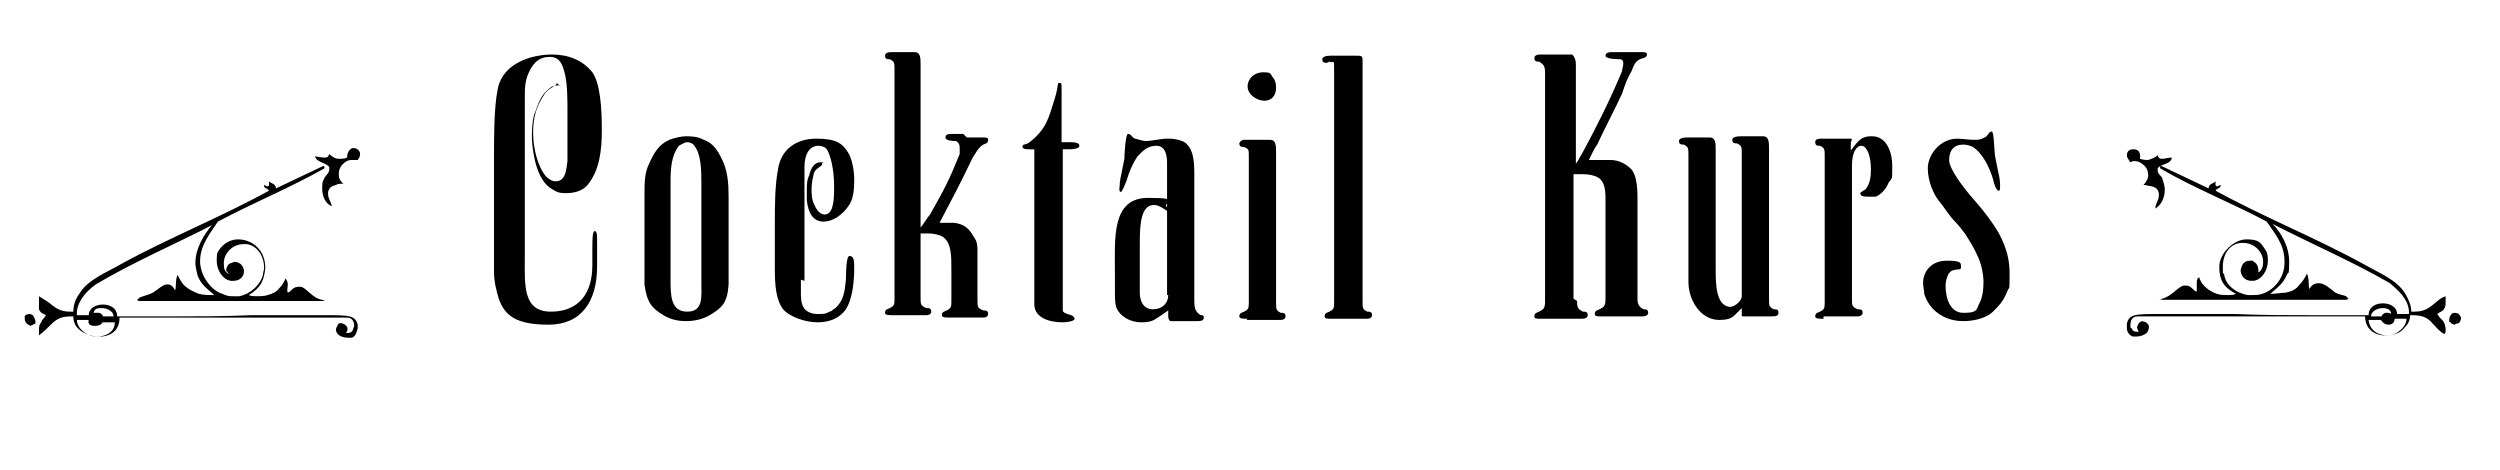 <?xml version="1.0" encoding="UTF-8"?>
<svg xmlns="http://www.w3.org/2000/svg" width="74.4mm" height="14mm" version="1.1" viewBox="0 0 210.8 39.7">
  <!-- Generator: Adobe Illustrator 28.6.0, SVG Export Plug-In . SVG Version: 1.2.0 Build 709)  -->
  <g>
    <g id="Reservierungen">
      <path d="M2.5,27.5q0,0-.2-.1c-.2-.1-.3-.3-.3-.5s0-.2,0-.2c0-.1.2-.2.4-.2s.2.1.3.1c0,.1.2.3.2.5v.2c-.2.1-.4.2-.5.2ZM19,22.9c0-.3.1-.6.4-.7.1,0,.2-.1.3-.1.5,0,.8.4.8.8s-.3.8-.9.8h-.2c-.7-.1-1.2-.9-1.2-1.7s.1-.7.2-.9c.4-.6,1-.9,1.6-.9,1.2,0,2.3.9,2.3,2.4h0c-.1,1.1-.4,1.7-1.4,2.3.2.1.5.1.7.1.3,0,.6,0,.9-.1.4-.1.8-.3,1-.6.2-.2.4-.5.5-.8.1.1.2.3.2.5s-.1.5,0,.7c.3-.1.4-.5.9-.5h.2c.5.1,1,1,1.8,1.1.2.1.3.1.3.1.1,0,0,0-.3,0h-15.4q-.2,0-.2-.1l.2-.2c.3-.1.6-.2.9-.3.5-.2,1-.8,1.4-.8s.5.2.7.5c.1-.4,0-.9.2-1.3.2.4.4.8.7,1,.2.2.6.4,1.1.6.4.1.8.1,1.3.1-.7-.6-1.1-.9-1.4-1.6-.1-.4-.2-.8-.2-1.1,0-1.3.8-2.5,1.4-3.2-3.1,1.6-6.8,3.2-9.8,5-.7.5-1.5,1.3-1.6,2.3v.3h1c0-.6.6-.9,1.2-.9s1.2.3,1.2,1h4.6c2.2,0,4.4,0,6.7-.1h6.4c.8,0,1.5,0,1.9.1s.6.3.7.7v.3h0c-.1.4-.2.7-.5.8h-.3c-.5,0-.9-.2-1-.5-.1-.2,0-.4.2-.7.3-.1.6.1.7.3.1.2,0,.4-.1.5.3,0,.5,0,.6-.3,0-.1.1-.2.1-.3,0-.4-.2-.7-.6-.7H10c0,.9-.5,1.5-1.5,1.6h-.3c-.5,0-1.1-.2-1.5-.5s-.6-.7-.6-1.2h-.2c-.8,0-1.2.2-1.7.7-.3.3-.6.6-1,.9,0-.1,0-.2,0-.4,0-.3,0-.5.2-.7,0-.2.3-.4.4-.6-.2-.1-.5-.2-.6-.5,0-.2,0-.3,0-.5s0-.4,0-.6c.3.2.5.3.8.5.5.4.9.8,1.8.8h.3c0-.6.2-1.1.5-1.5.7-1.2,2.3-1.8,3.5-2.5,4-2.2,8.5-4,12.5-6.2,0-.2-.5-.2-.4-.5.3.2.5.2.4-.3.2.2.6.2.6.6l4-1.9h0c.1,0,.1.2.1.2-3,1.7-6,2.9-9,4.5-.6.9-1.5,2-1.5,3.3v.2c.1,1.3,1.1,2.4,1.9,2.6.4.2.6.2.9.2h.5c1-.2,1.8-1,2-1.8,0-.2.1-.4.1-.6,0-1-.6-1.9-1.5-2h-.2c-1,0-1.7.8-1.7,1.6s.2.7.5,1q-.2-.2-.2-.3ZM8.6,27.1s0,.4-.7.4-.5-.5-.5-.5h-1c0,.5.4.9.7,1.1.3.2.6.3,1,.3.8,0,1.5-.4,1.5-1.2h-1ZM8.1,26.4h.2c.2.1.3.2.3.3h.9c0-.4-.5-.7-1-.7s-.6.1-.7.4c0,0,.2,0,.3,0ZM29.6,13.5c-.4,0-.6.2-.8.4-.2.2-.3.5-.3.8s.1.6.4.8c-.2,0-.5,0-.6.1-.4.1-.6.2-.7.6v.2c0,.4.3.7.3,1h0c-.5-.2-.8-.8-.8-1.5s.1-.6.2-.9c.1-.2.4-.4.4-.7v-.2c-.3-.4-1.1-.4-1.2-.9.2,0,.5.1.8.1s.3-.1.4-.3c.2.2.5.4.8.4s.5,0,.7-.1c0-.5.3-.8.5-.8h.1c.2,0,.5.2.5.5s-.1.3-.2.5c-.3,0-.4,0-.5,0Z"/>
      <path d="M179.4,13.1c0-.3.2-.5.5-.5h.1c.3,0,.6.2.5.8.3.1.5.1.7.1.3-.1.6-.2.8-.4.1.3.2.3.4.3s.5-.1.8-.1c-.1.6-.9.5-1.2.9v.2c0,.3.4.5.4.7.1.3.2.6.2.9,0,.7-.3,1.3-.8,1.6h0c0-.4.3-.7.3-1.1v-.2c-.1-.4-.3-.5-.7-.6-.2,0-.4-.1-.6-.1.2-.2.4-.5.4-.8s-.1-.6-.3-.8-.5-.4-.8-.4-.2,0-.4.1c-.2-.3-.3-.4-.3-.6ZM190.9,22.1c0-.8-.7-1.6-1.7-1.6h-.2c-.9.1-1.5.9-1.5,2s0,.4.1.6c.1.9.9,1.6,2,1.8h.5c.2,0,.4,0,.7-.1.8-.2,1.9-1.2,1.9-2.6v-.2c0-1.4-.9-2.4-1.5-3.3-3-1.6-6.1-2.8-9-4.5,0-.1,0-.2.1-.2h0l4,1.9c0-.4.4-.4.6-.6-.1.5.1.5.4.3.1.3-.4.3-.4.5,4,2.2,8.5,4,12.5,6.2,1.2.7,2.8,1.3,3.5,2.5.3.5.5,1,.5,1.5h.3c.9,0,1.3-.4,1.8-.8.2-.2.5-.4.8-.5v.5c0,.1,0,.4-.1.5-.1.3-.4.3-.6.5.1.2.3.4.5.6.1.2.2.4.2.7s0,.2-.1.4c-.4-.2-.7-.6-1-.9-.4-.5-.9-.7-1.7-.7h-.2c0,.5-.2.8-.6,1.2-.4.4-.9.5-1.5.5h-.2c-1-.1-1.5-.8-1.5-1.6h-19.2c-.4,0-.6.3-.6.7s0,.2.1.3c.1.3.3.3.6.3-.1-.2-.2-.4-.1-.5.1-.3.3-.5.7-.3.3.2.3.4.2.7-.1.3-.6.5-1,.5h-.3c-.3-.1-.5-.4-.5-.7v-.4c.1-.4.3-.6.7-.7s1.1-.1,1.9-.1h6.5c2.3.1,4.5.1,6.7.1h4.6c0-.7.6-1,1.2-1s1.2.3,1.2.9h1v-.3c-.1-1-.9-1.7-1.6-2.3-3.1-1.8-6.8-3.4-9.9-5,.7.7,1.4,1.9,1.4,3.2s-.1.8-.2,1.1c-.3.7-.7,1-1.4,1.6.5,0,.9-.1,1.3-.1.5-.1.9-.3,1.1-.6.3-.3.5-.6.7-1,.2.4.1.9.2,1.3.2-.4.5-.5.8-.5.5,0,1,.5,1.4.8.4.2.7.2.9.3l.2.2s-.1.1-.2.1h-15.8s.2,0,.3-.1c.8-.2,1.3-1,1.8-1.1h.2c.5,0,.6.5.9.5v-.7c0-.2,0-.4.2-.5.1.3.2.5.5.8s.7.5,1,.6.6.1.9.1.5,0,.7-.1c-1.1-.6-1.4-1.2-1.4-2.3s1.2-2.3,2.3-2.3,1.2.3,1.6.9c.2.3.2.6.2.9,0,.8-.5,1.6-1.2,1.7h-.2c-.6,0-.9-.5-.9-.9h0c.1-.5.3-.8.8-.8s.2,0,.3.1c.3.1.4.5.4.7v.2c.3-.2.4-.5.4-.9ZM201.4,28.3c.3,0,.7-.1.9-.3.3-.2.7-.6.7-1.1h-1s0,.5-.5.5-.6-.4-.7-.4h-1c.1.9.8,1.3,1.6,1.3ZM201,26c-.5,0-1,.3-1,.7h.9c0-.1.1-.2.3-.3h.2c.1,0,.2,0,.3.1,0-.4-.4-.5-.7-.5ZM206.6,27c0-.2.1-.4.2-.5.1-.1.2-.1.3-.1.2,0,.3.1.4.2,0,.1.1.1.1.2,0,.2-.1.5-.3.5s-.2.1-.2.1c-.2,0-.3-.1-.4-.2-.1,0-.1-.1-.1-.2Z"/>
      <g>
        <path d="M46.9,7c0,0,0,.1-.1.2-.7.4-.8.5-1.1,1-.5.8-.8,1.7-.8,3s.4,2.9,1.1,3.7c.2.2.5.4.8.4.9,0,.9-1.1,1-1.7,0-.6,0-1.4,0-2s0-1.5,0-2.3,0-2.1-.2-3c-.2-.8-.4-1.5-1.3-1.5s-1.3.5-1.6,1c-.5.9-.5,1.5-.5,2.6,0,.8,0,1.6,0,2.4,0,1.4,0,2.8,0,4.2s0,2.8,0,4.1v2.6c0,2.3-.2,4.6,2.2,4.6s3.5-1.6,3.5-3.9v-1.3c0-.8,0-1.6.2-1.6h0c.2,0,.2.4.2.7v.4c0,.6,0,1.3,0,1.9,0,2.9-1.3,4.9-4.1,4.9s-3.7-.8-4.2-2.2c-.2-.7-.4-1.4-.4-2.3,0-.6,0-1.3,0-1.9,0-1,0-2,0-2.9,0-1.5,0-3.1,0-4.8s0-4.2.3-5.7c.3-1.9,2.2-2.9,4.4-3h.2c1.4,0,2.6.5,3.4,1.5.7,1,.8,3.2.8,4.9s-.2,3.4-1.2,4.6c-.4.5-1.1.7-1.8.7s-.8-.1-1.3-.4c-1.1-.7-1.5-2.6-1.6-4.1,0-.2,0-.4,0-.5,0-.7.1-1.5.3-1.9.3-.9.6-1.6,1.4-2.1.1,0,.4-.1.5-.1s.2,0,.2.1Z"/>
        <path d="M59.3,11.8c.9.3,1.3,1.1,1.7,2,.3.8.4,1.6.4,2.8v4.9c0,1,0,1.6,0,2.5-.1,1.6-.6,2-1.6,2.6-.5.3-1.2.5-2,.5s-1.4-.2-1.9-.5c-1-.6-1.4-1.1-1.6-2.6,0-.9,0-1.5,0-2.5v-4.9c0-1.2,0-2,.4-2.8.4-.9.8-1.6,1.7-2,.5-.2,1.1-.3,1.4-.3s1,0,1.5.3ZM59.1,15.4c0-.9,0-2.4-.6-3.1-.1-.2-.4-.3-.6-.3s-.5.2-.7.3c-.6.8-.7,1.8-.7,3v8.3c0,1.3,0,2.7,1.4,2.7s1.2-1.3,1.2-2.5v-6.3c0-.7,0-1.6,0-2.2Z"/>
        <path d="M67.5,23.6v1c0,.5,0,.9.2,1.3.2.4.7.6,1.2.6s.7,0,1-.2c.2,0,.3-.2.5-.3.7-.6.8-1.4.9-2.4,0-.3,0-2,.3-2,.4,0,.4.5.4,1,0,1.4-.2,2.7-.7,3.5-.5.7-1.3,1.1-2.4,1.1s-2.4-.5-2.9-1.1c-.6-.8-.7-2-.7-3.4v-3.7c0-1.7,0-3.4.3-4.9.3-1.5,1.5-2.4,3.2-2.4s2.2.4,2.7,1.2c.3.5.5,1.4.5,2.3s-.1,1.7-.5,2.2c-.4.6-1.2,1.3-2.1,1.3s-1.3-.8-1.4-1.8c0-.2,0-.5,0-.8,0-.5,0-.9.2-1.3.1-.5.4-1.1.9-1.1s.2,0,.2.1c0,.3-.5.3-.7.8-.1.4-.2.9-.2,1.3s0,.9.2,1.3c.2.5.5.9.9.9.7,0,.8-1.1.8-2.1v-.4c0-1.2-.3-2.7-.7-3.1-.1-.1-.4-.2-.6-.2-.9,0-1.2.9-1.2,1.8v9c0,.2,0,.4,0,.6Z"/>
        <path d="M81.5,11.6c.7,0,.5,0,1.1,0s.7,0,.7.2h0c0,.3-.2.3-.4.4-.4.2-.7.8-.9,1.1-1.1,2.3-1.8,3.6-2.8,5.5.1,0,.4,0,.5,0h.7c.9.1,1.3.5,1.7,1.2.3.4.3.8.3,1.2,0,.9,0,1.8,0,2.7s0,.9,0,1.4c0,.6,0,.7.5.9.2,0,.4,0,.4.3h0c0,.2-.2.3-.4.3h-.3c-.5,0-.8,0-1.3,0s-.8,0-1.2,0-.7,0-.7-.2h0c0-.3.2-.3.4-.4.4-.2.4-.3.4-.9v-.4c0-.1,0-.3,0-.5v-1.7c0-1.1,0-2.2-.7-2.7-.3-.2-.9-.3-1.2-.3s-.4,0-.7,0v3.7c0,.5,0,1.1,0,1.7,0,.6,0,.7.5.9.2,0,.4,0,.4.3h0c0,.2-.2.3-.4.3h-.3c-.5,0-.8,0-1.3,0s-.8,0-1.2,0-.7,0-.7-.2h0c0-.3.2-.3.4-.4.4-.2.4-.3.4-.9v-.4c0-.3,0-.7,0-1,0-.7,0-1.3,0-1.9v-3.2c0-.8,0-1.5,0-2.2v-3.9c0-.6,0-1.2,0-1.7s0-1.4,0-2.2v-2.7c0-.6,0-.7-.4-.9-.2,0-.4,0-.4-.3h0c0-.2.2-.3.5-.3h.2c.4,0,.9,0,1.1,0s.5,0,.7,0c.5,0,.5.5.5,1.1,0,.7,0,1.1,0,1.8v6.8s0,5.1,0,5.1c.2-.2.6-.9.8-1.1,1.3-2.3,1.6-2.9,2.5-5.1,0-.1,0-.3,0-.4,0-.3,0-.5-.3-.7-.2,0-.9,0-.9-.3h0c0-.3.3-.3.7-.3s.2,0,.4,0h.4Z"/>
        <path d="M89.6,25.5c0,.3,0,.5,0,.7,0,.2.4.3.7.4.1,0,.3.2.3.3h0c0,.2-.6.3-1,.3-1.2,0-2.3-.4-2.4-1.4v-13.2h-.4c-.2,0-.6,0-.6-.2h0c0-.3.2-.1.6-.4,1.4-1.1,1.6-2,2.1-3.6.4-1.3.2-1.4.4-1.4s.2,0,.2.6v4.4s0,0,.5,0,1,0,1,.3-.7.3-1.1.3h-.3v13Z"/>
        <path d="M98.4,17.4c0-.3,0-.9,0-1.3,0-.8,0-1.7,0-2.4,0-.7-.2-1.4-.9-1.4h0c-.8,0-1.2.5-1.6.9-.4.6-.7,1.3-.9,2-.2.5-.4,1-.5,1s0,0,0,0c-.2,0-.1-.5-.1-.5,0-.4.1-.8.2-1.3l.2-1c0-.4.1-2.1.3-2.1h0c.3,0,.3.3.6.4.4.1.7.2.9.2.5,0,1.3-.2,1.8-.2h.1c.7,0,1.4.2,1.6.5.5.5.6,1.4.6,2.4v3.9c0,1.7,0,3.4,0,5.1v1.6c0,.6,0,1,.4,1.3.2.2.4,0,.4.3h0c0,.3-.3.3-.7.3-.4,0-.7,0-1,0s-.2,0-1.1,0c-.1,0-.2-.2-.2-.4s0-.3,0-.5h0c-.3.2-.7.5-1.2.8-.4.2-.8.2-1.1.2-.9,0-1.8-.5-2.1-1.3-.1-.4-.1-.8-.1-1.2v-1.7c0-2.9-.3-6.3,2.8-6.3s1.1.4,1.6.8ZM98.4,24.9v-6.6c0-.1,0-.3,0-.5-.3-.2-.7-.5-1.1-.5-1.1,0-1.2,1.6-1.2,3.2v4.2c0,.7.3,1.4,1.1,1.4s1.3-.5,1.3-1.2Z"/>
        <path d="M105.2,26.9c-.4,0-.7,0-.7-.2h0c0-.3.2-.3.4-.4.4-.2.4-.3.4-.9v-.8s0-1,0-1c0-2.2,0-4.5,0-6.7v-3.7c0-.6,0-.6-.4-.8-.2,0-.4,0-.4-.3h0c0-.1.2-.3.4-.3h2.2c.5,0,.5.5.5,1.1v12.6c0,.6,0,.7.4.9.2,0,.4,0,.4.3h0c0,.2-.2.3-.4.3h-.3c-.5,0-.8,0-1.4,0s-.8,0-1.2,0ZM105.2,7.3c0-.7.6-1.2,1.3-1.2s.6.1.8.4c.2.2.3.5.3.9,0,.7-.4,1.1-1,1.1s-1.4-.5-1.4-1.2Z"/>
        <path d="M111.9,5.3c-.2,0-.4,0-.4-.3h0c0-.2.3-.3.7-.3s1,0,1.3,0h.8c.5,0,.6,0,.6.4s0,.2,0,.3c0,.9,0,1.9,0,2.9s0,2.5,0,3.7,0,2.9,0,4.4,0,3.1,0,4.6v4.4c0,.6,0,.7.4.9.2,0,.4,0,.4.3h0c0,.2-.2.3-.4.3h-.3c-.5,0-.8,0-1.3,0s-.8,0-1.3,0-.7,0-.7-.2h0c0-.3.2-.3.4-.4.4-.2.4-.3.4-.9v-13.3c0-.7,0-1.3,0-2,0-1.3,0-2.7,0-4s0-.7-.4-.9Z"/>
        <path d="M133,25.4c0,.6.1.7.5.9.2,0,.4,0,.4.3h0c0,.2-.2.3-.5.3h-1.2s-1.3,0-1.3,0c-.2,0-.5,0-.8,0h-.2c-.3,0-.5,0-.5-.2h0c0-.3.2-.3.4-.4.4-.2.5-.3.5-.9,0-1.4,0-2.6,0-3.9V6.1c0-.6-.2-.7-.5-.9-.2,0-.4,0-.4-.3h0c0-.2.2-.3.5-.3h.2c.3,0,.6,0,.8,0h1.3c.1,0,.2,0,.4,0,.2.2.3.5.3.8s0,.8,0,1.1v5.9c0,.5,0,.6,0,.8v.6c.2-.2.3-.5.5-.8,1.2-2.2,2.4-4.6,3.4-7,0-.2.1-.4.1-.6s0-.3-.2-.4c-.2,0-1.3,0-1.3-.3h0c0-.2.2-.3.5-.3h.2c.3,0,.3,0,.5,0h.5c.7,0,.5,0,1.1,0h.2c.3,0,.5,0,.5.2h0c0,.3-.4.3-.6.4-.4.2-.5.5-.7,1-.4.7-.5,1-.8,1.9-.7,1.5-1.4,2.8-2.1,4.3-.3.4-.5.9-.7,1.3.2,0,.4,0,.7,0h1.1c.8,0,1.4.4,1.8.8.4.5.5,1.4.5,2.4v1.2c0,1.3,0,2.4,0,3.5v3.8c0,.6.2.7.5.9.2,0,.4,0,.4.3h0c0,.2-.2.3-.5.3h-1.2s-1.3,0-1.3,0c-.2,0-.5,0-.8,0h-.2c-.3,0-.5,0-.5-.2h0c0-.3.2-.3.4-.4.4-.2.5-.3.5-.9v-.5c0-.5,0-1.1,0-1.6v-3.2c0-1.5,0-2.9,0-3.2,0-.7-.1-1.4-.6-1.7-.3-.2-.8-.3-1.3-.3s-.6,0-.8,0v.5c0,2.2,0,7.9,0,9.5v.5Z"/>
        <path d="M146.3,26.6c-.3.3-.7.4-1.3.4-1.6,0-2.6-1.7-2.6-3.2v-10.7c0-.6,0-.7-.4-.9-.2,0-.4,0-.4-.3h0c0-.2.3-.3.7-.3s1,0,1.2,0,.5,0,.7,0c.5,0,.5.5.5,1.1v10c0,1.2,0,3.1,1.2,3.2h0c.4,0,1-.5,1-.9v-12c0-.6,0-.7-.4-.9-.2,0-.4,0-.4-.3h0c0-.2.3-.3.7-.3s1,0,1.2,0,.5,0,.7,0c.5,0,.5.5.5,1.1v12.6c0,.6,0,.7.4.9.2,0,.4,0,.4.3h0c0,.3-.3.3-.7.3-.5,0-.8,0-1.3,0s-.5,0-.8,0-.3,0-.3-.1v-.6l-.5.5Z"/>
        <path d="M153.8,26.9c-.4,0-.7,0-.7-.2h0c0-.3.2-.3.4-.4.4-.2.4-.3.4-.9v-.8s0-1,0-1c0-2.2,0-4.5,0-6.7v-3.7c0-.6,0-.7-.4-.9-.2,0-.4,0-.4-.3h0c0-.3.3-.3.7-.3h1.6c.2,0,.5,0,.7,0,.2,0,0,.2,0,.4v.4c0,0,0,.1,0,.2.4-.5.5-.7.9-1,.2-.1.4-.2.8-.2h.1c1.2,0,1.7,1.3,1.7,2.5s0,1-.3,1.4c-.2.5-.6,1-1.1,1.2-.1,0-.3,0-.5,0-.4,0-.8,0-.8-.3h0c0-.1.5-.3.5-.4.3-.4.4-.9.4-1.6,0-1.3-.4-2-.8-2s-.8.5-.8,1.7v11.2c0,.6,0,.7.5.9.2,0,.4,0,.4.3h0c0,.2-.2.3-.4.3h-.3c-.5,0-.8,0-1.3,0s-.8,0-1.3,0Z"/>
        <path d="M165,11.7c.4,0,1.1.1,1.5.1s.5,0,.9-.2c.3-.1.3-.5.6-.5h0c.2,0,.2,1.8.3,2.2l.2,1c.1.5.2.8.2,1.3s0,.4-.1.5c0,0,0,0,0,0-.2,0-.4-.5-.5-1-.3-1-.9-2.2-1.7-2.7-.2-.1-.5-.2-.8-.2h0c-.8,0-1.2.5-1.2,1.3s1.3,2.4,1.7,2.9c.7.8,1.4,1.6,2,2.5.7,1,1.4,2.4,1.4,4.1s0,1.1-.2,1.6c-.3.8-.7,1.2-1.2,1.7-.5.5-1.5.8-2.5.8-1.7,0-2.9-1-3.3-2.3,0-.3-.1-.6-.1-.9,0-1,.7-1.9,2-1.9s1.2.2,1.2.6h0c0,.2-.4.1-.6.2-.2,0-.4.2-.5.4-.1.3-.2.5-.2.9,0,1.1.4,2.3,1.5,2.3s1.1-.2,1.3-.7c.3-.5.4-1.2.4-1.9s-.2-1.6-.5-2.2c-.3-.7-.7-1.3-1-1.8-.3-.4-.6-.8-.9-1.1-.5-.5-.9-1.2-1.4-1.8-.4-.5-.9-1.6-.9-2.7s1-2.5,2.5-2.5Z"/>
      </g>
    </g>
  </g>
</svg>